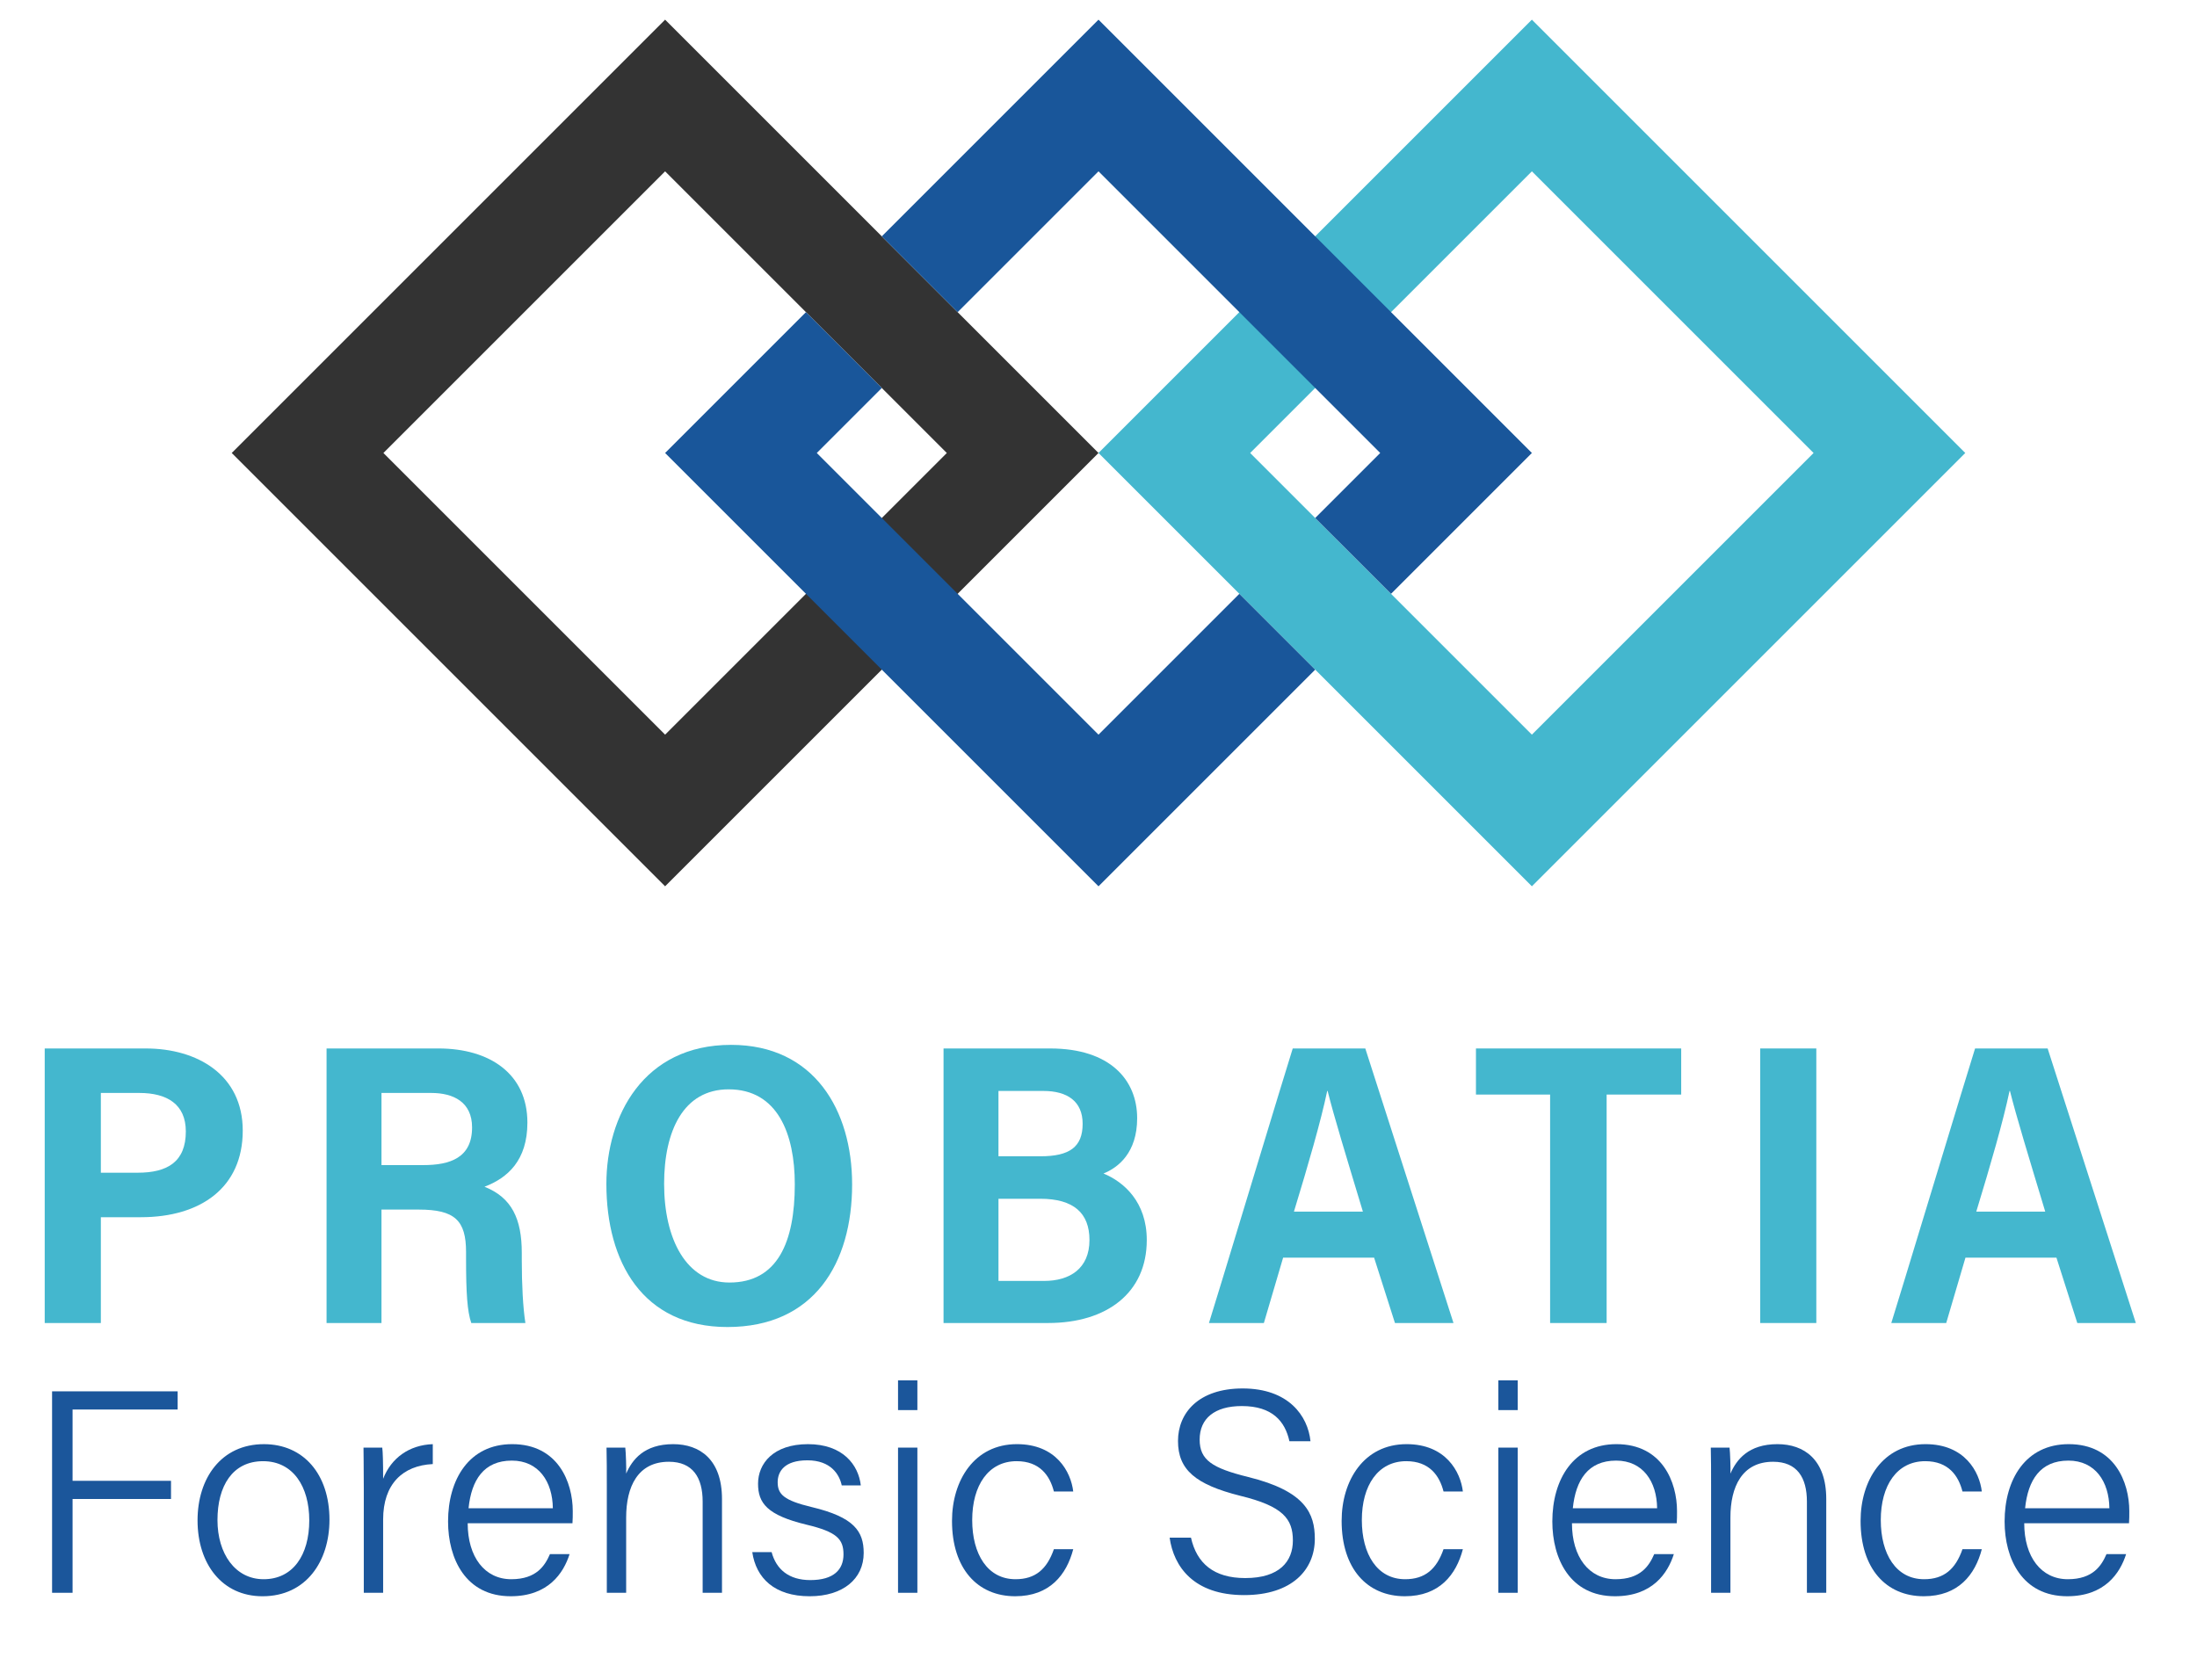 <?xml version="1.0" encoding="UTF-8"?><svg id="Capa_1" xmlns="http://www.w3.org/2000/svg" xmlns:xlink="http://www.w3.org/1999/xlink" viewBox="0 0 308 235.544"><defs><style>.cls-1{fill:#333;}.cls-2{clip-path:url(#clippath-1);}.cls-3{fill:#19569a;}.cls-4{fill:#44b7ce;}.cls-5{clip-path:url(#clippath);}.cls-6{fill:none;}.cls-7{fill:#1b569b;}</style><clipPath id="clippath"><rect class="cls-6" x="2.11" y="1.614" width="303.78" height="232.317"/></clipPath><clipPath id="clippath-1"><rect class="cls-6" x="2.11" y="1.614" width="303.78" height="232.317"/></clipPath></defs><g id="Imagotipo_completo"><g class="cls-5"><g class="cls-2"><g><path class="cls-4" d="M6.269,147.009h14.162c7.25,0,13.6,3.709,13.6,11.521,0,7.98-5.9,12.139-14.274,12.139h-5.619v14.836H6.269v-38.496Zm7.868,17.421h5.17c4.159,0,6.744-1.518,6.744-5.789,0-3.821-2.642-5.395-6.519-5.395h-5.394v11.184Z"/><path class="cls-4" d="M53.48,169.6v15.904h-7.699v-38.496h15.679c7.25,0,12.477,3.597,12.477,10.396,0,5.283-2.754,7.755-6.014,8.992,3.821,1.518,5.227,4.496,5.227,9.273v1.011c0,3.428,.169,6.688,.506,8.823h-7.587c-.561-1.63-.731-4.215-.731-8.935v-1.012c0-4.439-1.573-5.957-6.631-5.957h-5.227Zm0-6.238h5.845c3.765,0,6.856-1.012,6.856-5.283,0-3.541-2.585-4.833-5.732-4.833h-6.968v10.116Z"/><path class="cls-4" d="M119.46,166.06c0,11.071-5.339,20.006-17.479,20.006-11.914,0-16.972-9.16-16.972-20.063,0-9.497,5.171-19.5,17.477-19.5,11.69,0,16.973,9.216,16.973,19.557Zm-26.357-.057c0,7.699,3.091,13.825,9.16,13.825,6.744,0,9.16-5.676,9.16-13.769,0-7.081-2.416-13.319-9.273-13.319-6.351,0-9.048,5.845-9.048,13.263Z"/><path class="cls-4" d="M132.277,147.009h14.948c8.43,0,12.195,4.439,12.195,9.778,0,4.833-2.642,6.913-4.721,7.755,2.866,1.18,6.069,3.99,6.069,9.329,0,7.418-5.62,11.633-13.825,11.633h-14.667v-38.496Zm13.6,15.117c4.046,0,5.9-1.292,5.9-4.552,0-3.147-2.135-4.608-5.507-4.608h-6.294v9.16h5.9Zm-5.9,17.477h6.406c3.597,0,6.351-1.742,6.351-5.732,0-3.766-2.192-5.789-6.912-5.789h-5.845v11.521Z"/><path class="cls-4" d="M179.881,176.344l-2.697,9.16h-7.699c.506-1.518,11.184-36.81,11.745-38.496h10.172l12.364,38.496h-8.205l-2.923-9.16h-12.757Zm11.184-6.463c-2.36-7.811-4.046-13.319-4.945-16.916h-.057c-.898,4.271-2.641,10.284-4.664,16.916h9.666Z"/><path class="cls-4" d="M217.312,153.472h-10.396v-6.463h28.773v6.463h-10.453v32.033h-7.924v-32.033Z"/><path class="cls-4" d="M254.632,147.009v38.496h-7.868v-38.496h7.868Z"/><path class="cls-4" d="M275.539,176.344l-2.697,9.16h-7.699c.506-1.518,11.184-36.81,11.745-38.496h10.172l12.364,38.496h-8.205l-2.923-9.16h-12.757Zm11.184-6.463c-2.36-7.811-4.046-13.319-4.945-16.916h-.057c-.898,4.271-2.641,10.284-4.664,16.916h9.666Z"/></g><g><path class="cls-7" d="M7.301,195.084H24.904v2.549H10.174v9.996h13.8v2.549H10.174v13.151h-2.873v-28.246Z"/><path class="cls-7" d="M46.188,213.092c0,5.787-3.237,10.724-9.389,10.724-5.665,0-9.104-4.532-9.104-10.643,0-5.908,3.318-10.683,9.307-10.683,5.544,0,9.187,4.208,9.187,10.602Zm-15.701,.04c0,4.694,2.469,8.296,6.475,8.296,4.087,0,6.394-3.359,6.394-8.255,0-4.734-2.266-8.295-6.475-8.295-4.289,0-6.394,3.48-6.394,8.255Z"/><path class="cls-7" d="M51,208.519c0-3.157-.04-4.694-.04-5.544h2.63c.081,.607,.122,2.064,.122,4.37,1.133-2.914,3.642-4.734,6.96-4.856v2.792c-4.209,.202-6.96,2.792-6.96,7.769v10.278h-2.712v-14.81Z"/><path class="cls-7" d="M65.566,213.577c0,4.734,2.388,7.851,6.111,7.851,3.561,0,4.734-1.942,5.422-3.521h2.752c-.85,2.671-2.994,5.908-8.255,5.908-6.314,0-8.781-5.261-8.781-10.481,0-5.908,2.954-10.845,8.983-10.845,6.434,0,8.498,5.342,8.498,9.388,0,.607,0,1.174-.041,1.7h-14.69Zm11.938-2.104c-.041-3.723-1.983-6.677-5.747-6.677-3.925,0-5.665,2.711-6.069,6.677h11.816Z"/><path class="cls-7" d="M85.069,208.114c0-1.78,0-3.561-.04-5.139h2.63c.081,.607,.162,3.035,.122,3.642,.85-1.942,2.509-4.128,6.596-4.128,3.723,0,6.839,2.145,6.839,7.689v13.151h-2.711v-12.788c0-3.358-1.376-5.584-4.735-5.584-4.37,0-5.988,3.521-5.988,7.81v10.562h-2.712v-15.215Z"/><path class="cls-7" d="M108.174,217.624c.647,2.428,2.428,3.925,5.423,3.925,3.318,0,4.653-1.497,4.653-3.601,0-2.145-.931-3.157-5.18-4.168-5.544-1.335-6.798-3.035-6.798-5.746,0-2.833,2.144-5.544,7-5.544,4.896,0,7.082,2.914,7.405,5.787h-2.671c-.323-1.538-1.537-3.521-4.815-3.521-3.237,0-4.168,1.579-4.168,3.076,0,1.7,.891,2.549,4.775,3.48,5.948,1.417,7.284,3.399,7.284,6.434,0,3.642-2.914,6.07-7.567,6.07-4.936,0-7.526-2.55-8.053-6.191h2.711Z"/><path class="cls-7" d="M125.897,197.714v-4.168h2.711v4.168h-2.711Zm0,5.261h2.711v20.355h-2.711v-20.355Z"/><path class="cls-7" d="M150.458,217.219c-.931,3.561-3.277,6.596-8.133,6.596-5.302,0-8.862-3.885-8.862-10.562,0-5.665,3.115-10.764,9.104-10.764,5.504,0,7.567,3.885,7.891,6.637h-2.711c-.566-2.226-1.982-4.249-5.22-4.249-3.966,0-6.232,3.399-6.232,8.255,0,4.775,2.146,8.296,6.07,8.296,2.792,0,4.411-1.417,5.382-4.208h2.711Z"/><path class="cls-7" d="M166.965,215.601c.81,3.602,3.197,5.665,7.608,5.665,4.815,0,6.677-2.347,6.677-5.26,0-3.035-1.376-4.816-7.365-6.272-6.272-1.578-8.74-3.642-8.74-7.689,0-3.925,2.873-7.365,9.065-7.365,6.434,0,9.146,3.844,9.51,7.405h-2.954c-.607-2.792-2.388-4.937-6.678-4.937-3.804,0-5.907,1.74-5.907,4.694,0,2.873,1.739,4.006,6.838,5.261,8.013,1.983,9.308,5.139,9.308,8.66,0,4.33-3.196,7.891-9.914,7.891-7.082,0-9.874-4.006-10.44-8.053h2.994Z"/><path class="cls-7" d="M205.082,217.219c-.931,3.561-3.277,6.596-8.134,6.596-5.301,0-8.862-3.885-8.862-10.562,0-5.665,3.116-10.764,9.105-10.764,5.503,0,7.566,3.885,7.891,6.637h-2.711c-.566-2.226-1.983-4.249-5.221-4.249-3.966,0-6.231,3.399-6.231,8.255,0,4.775,2.144,8.296,6.069,8.296,2.793,0,4.411-1.417,5.383-4.208h2.711Z"/><path class="cls-7" d="M210.057,197.714v-4.168h2.712v4.168h-2.712Zm0,5.261h2.712v20.355h-2.712v-20.355Z"/><path class="cls-7" d="M220.375,213.577c0,4.734,2.388,7.851,6.11,7.851,3.562,0,4.734-1.942,5.423-3.521h2.751c-.85,2.671-2.994,5.908-8.255,5.908-6.312,0-8.781-5.261-8.781-10.481,0-5.908,2.954-10.845,8.983-10.845,6.435,0,8.498,5.342,8.498,9.388,0,.607,0,1.174-.04,1.7h-14.69Zm11.938-2.104c-.04-3.723-1.982-6.677-5.746-6.677-3.926,0-5.665,2.711-6.07,6.677h11.816Z"/><path class="cls-7" d="M239.878,208.114c0-1.78,0-3.561-.041-5.139h2.631c.081,.607,.162,3.035,.121,3.642,.85-1.942,2.509-4.128,6.596-4.128,3.724,0,6.839,2.145,6.839,7.689v13.151h-2.711v-12.788c0-3.358-1.376-5.584-4.734-5.584-4.37,0-5.989,3.521-5.989,7.81v10.562h-2.711v-15.215Z"/><path class="cls-7" d="M277.833,217.219c-.931,3.561-3.277,6.596-8.133,6.596-5.302,0-8.862-3.885-8.862-10.562,0-5.665,3.115-10.764,9.104-10.764,5.504,0,7.567,3.885,7.891,6.637h-2.711c-.566-2.226-1.982-4.249-5.22-4.249-3.966,0-6.232,3.399-6.232,8.255,0,4.775,2.146,8.296,6.07,8.296,2.792,0,4.411-1.417,5.382-4.208h2.711Z"/><path class="cls-7" d="M283.779,213.577c0,4.734,2.388,7.851,6.111,7.851,3.561,0,4.734-1.942,5.422-3.521h2.752c-.85,2.671-2.994,5.908-8.255,5.908-6.314,0-8.781-5.261-8.781-10.481,0-5.908,2.954-10.845,8.983-10.845,6.434,0,8.498,5.342,8.498,9.388,0,.607,0,1.174-.041,1.7h-14.69Zm11.938-2.104c-.041-3.723-1.983-6.677-5.747-6.677-3.925,0-5.665,2.711-6.069,6.677h11.816Z"/></g></g><path class="cls-1" d="M53.749,63.514L93.242,24.023l39.493,39.492-39.493,39.493L53.749,63.514ZM93.242,2.757L32.485,63.514l60.757,60.757,60.758-60.757L93.242,2.757Z"/><path class="cls-4" d="M175.264,63.514l39.493-39.492,39.493,39.492-39.493,39.493-39.493-39.493ZM214.757,2.757l-60.757,60.757,60.757,60.757,60.757-60.757L214.757,2.757Z"/><polygon class="cls-3" points="154 2.757 123.621 33.137 134.254 43.769 154 24.023 193.493 63.514 184.379 72.629 195.011 83.26 214.757 63.514 154 2.757"/><polygon class="cls-3" points="93.242 63.516 154 124.272 184.379 93.894 173.745 83.261 154 103.008 114.507 63.516 123.622 54.402 112.988 43.769 93.242 63.516"/></g></g></svg>